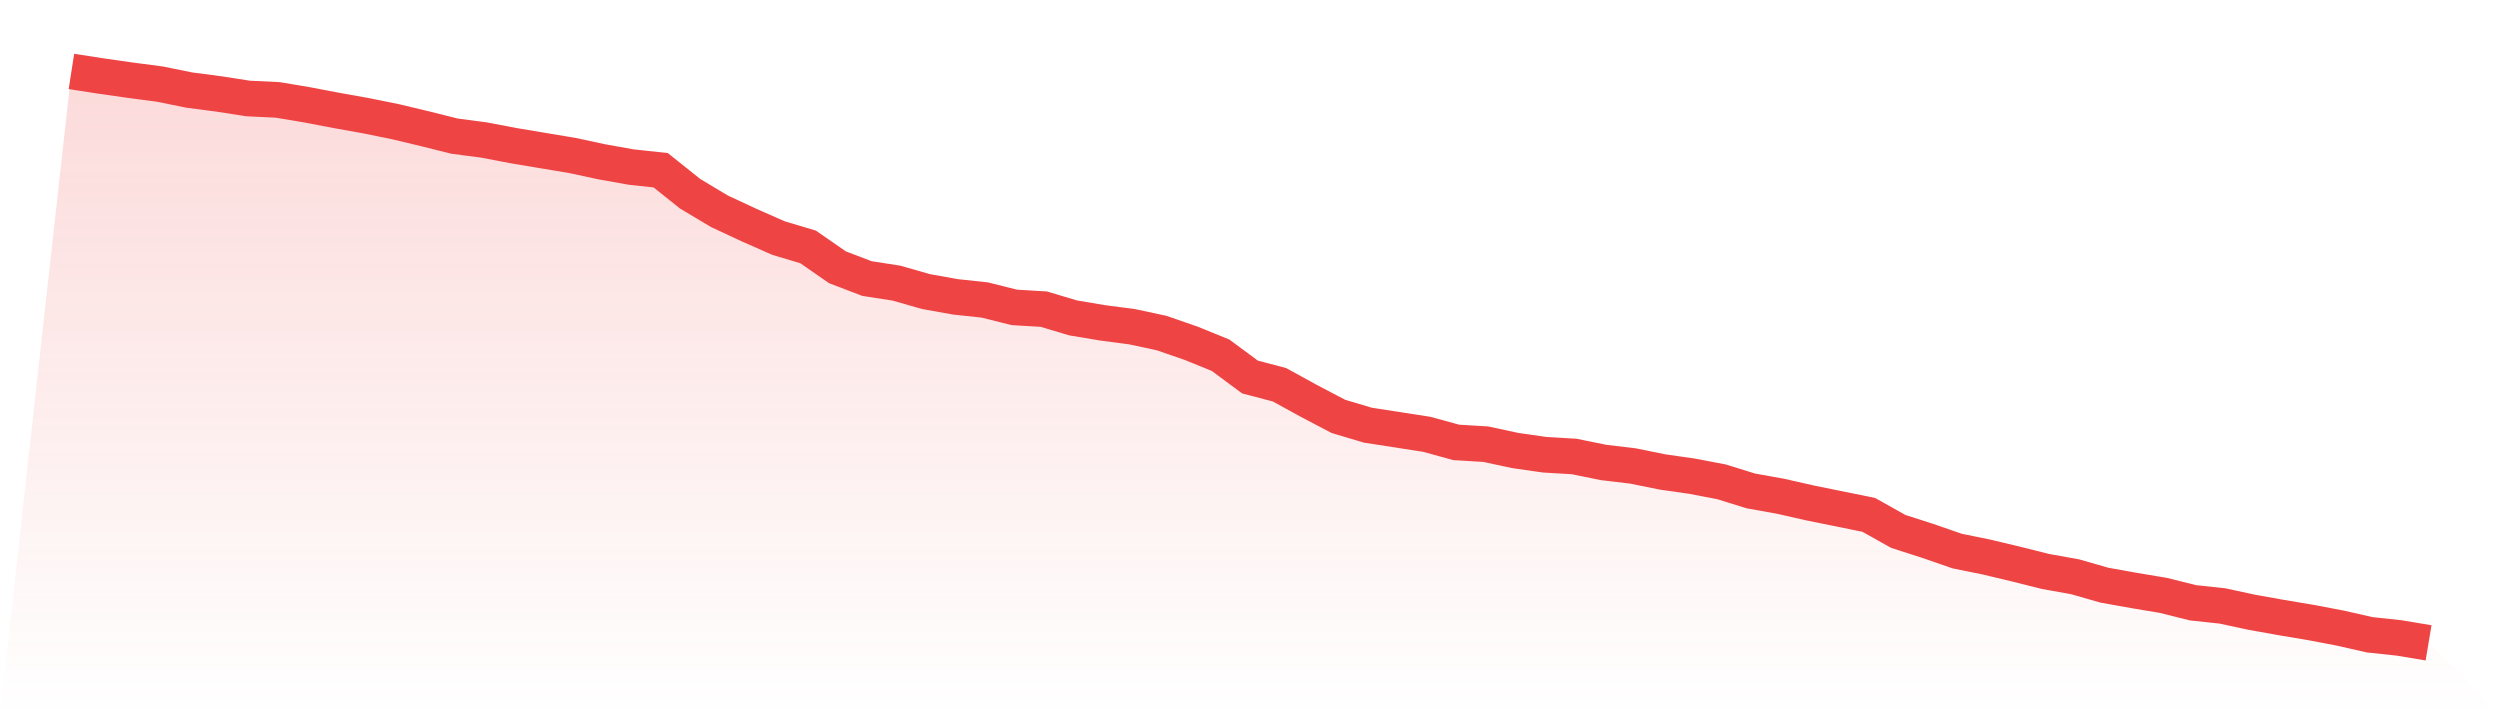 <svg viewBox="0 0 140 40" xmlns="http://www.w3.org/2000/svg">
<defs>
<linearGradient id="gradient" x1="0" x2="0" y1="0" y2="1">
<stop offset="0%" stop-color="#ef4444" stop-opacity="0.2"/>
<stop offset="100%" stop-color="#ef4444" stop-opacity="0"/>
</linearGradient>
</defs>
<path d="M4,4 L4,4 L5.65,4.256 L7.3,4.492 L8.95,4.709 L10.6,5.044 L12.25,5.26 L13.9,5.516 L15.55,5.595 L17.2,5.871 L18.85,6.186 L20.5,6.481 L22.15,6.816 L23.8,7.21 L25.45,7.623 L27.1,7.84 L28.75,8.155 L30.4,8.431 L32.05,8.706 L33.7,9.061 L35.35,9.356 L37,9.534 L38.65,10.853 L40.3,11.838 L41.95,12.606 L43.6,13.334 L45.25,13.826 L46.9,14.969 L48.55,15.599 L50.2,15.855 L51.85,16.327 L53.5,16.623 L55.15,16.8 L56.8,17.214 L58.45,17.312 L60.1,17.804 L61.75,18.08 L63.4,18.297 L65.05,18.651 L66.7,19.222 L68.35,19.892 L70,21.113 L71.65,21.546 L73.3,22.452 L74.95,23.318 L76.6,23.81 L78.25,24.066 L79.9,24.322 L81.55,24.775 L83.2,24.874 L84.85,25.228 L86.5,25.465 L88.15,25.563 L89.8,25.898 L91.45,26.095 L93.1,26.43 L94.75,26.666 L96.4,26.981 L98.05,27.493 L99.7,27.788 L101.35,28.162 L103,28.497 L104.65,28.832 L106.3,29.758 L107.95,30.289 L109.6,30.86 L111.25,31.195 L112.9,31.589 L114.55,32.002 L116.2,32.298 L117.85,32.77 L119.5,33.066 L121.15,33.342 L122.8,33.755 L124.45,33.932 L126.1,34.287 L127.75,34.582 L129.4,34.858 L131.05,35.173 L132.7,35.547 L134.35,35.724 L136,36 L140,40 L0,40 z" fill="url(#gradient)"/>
<path d="M4,4 L4,4 L5.65,4.256 L7.3,4.492 L8.95,4.709 L10.6,5.044 L12.25,5.26 L13.9,5.516 L15.55,5.595 L17.2,5.871 L18.85,6.186 L20.5,6.481 L22.15,6.816 L23.8,7.21 L25.45,7.623 L27.1,7.84 L28.75,8.155 L30.4,8.431 L32.05,8.706 L33.7,9.061 L35.35,9.356 L37,9.534 L38.65,10.853 L40.3,11.838 L41.95,12.606 L43.6,13.334 L45.25,13.826 L46.9,14.969 L48.55,15.599 L50.2,15.855 L51.85,16.327 L53.5,16.623 L55.15,16.8 L56.8,17.214 L58.45,17.312 L60.1,17.804 L61.75,18.08 L63.4,18.297 L65.05,18.651 L66.7,19.222 L68.35,19.892 L70,21.113 L71.65,21.546 L73.3,22.452 L74.95,23.318 L76.6,23.81 L78.25,24.066 L79.9,24.322 L81.55,24.775 L83.2,24.874 L84.85,25.228 L86.5,25.465 L88.15,25.563 L89.8,25.898 L91.45,26.095 L93.1,26.43 L94.75,26.666 L96.4,26.981 L98.05,27.493 L99.7,27.788 L101.35,28.162 L103,28.497 L104.65,28.832 L106.3,29.758 L107.95,30.289 L109.6,30.86 L111.25,31.195 L112.9,31.589 L114.55,32.002 L116.2,32.298 L117.85,32.77 L119.5,33.066 L121.15,33.342 L122.8,33.755 L124.45,33.932 L126.1,34.287 L127.75,34.582 L129.4,34.858 L131.05,35.173 L132.7,35.547 L134.35,35.724 L136,36" fill="none" stroke="#ef4444" stroke-width="2"/>
</svg>